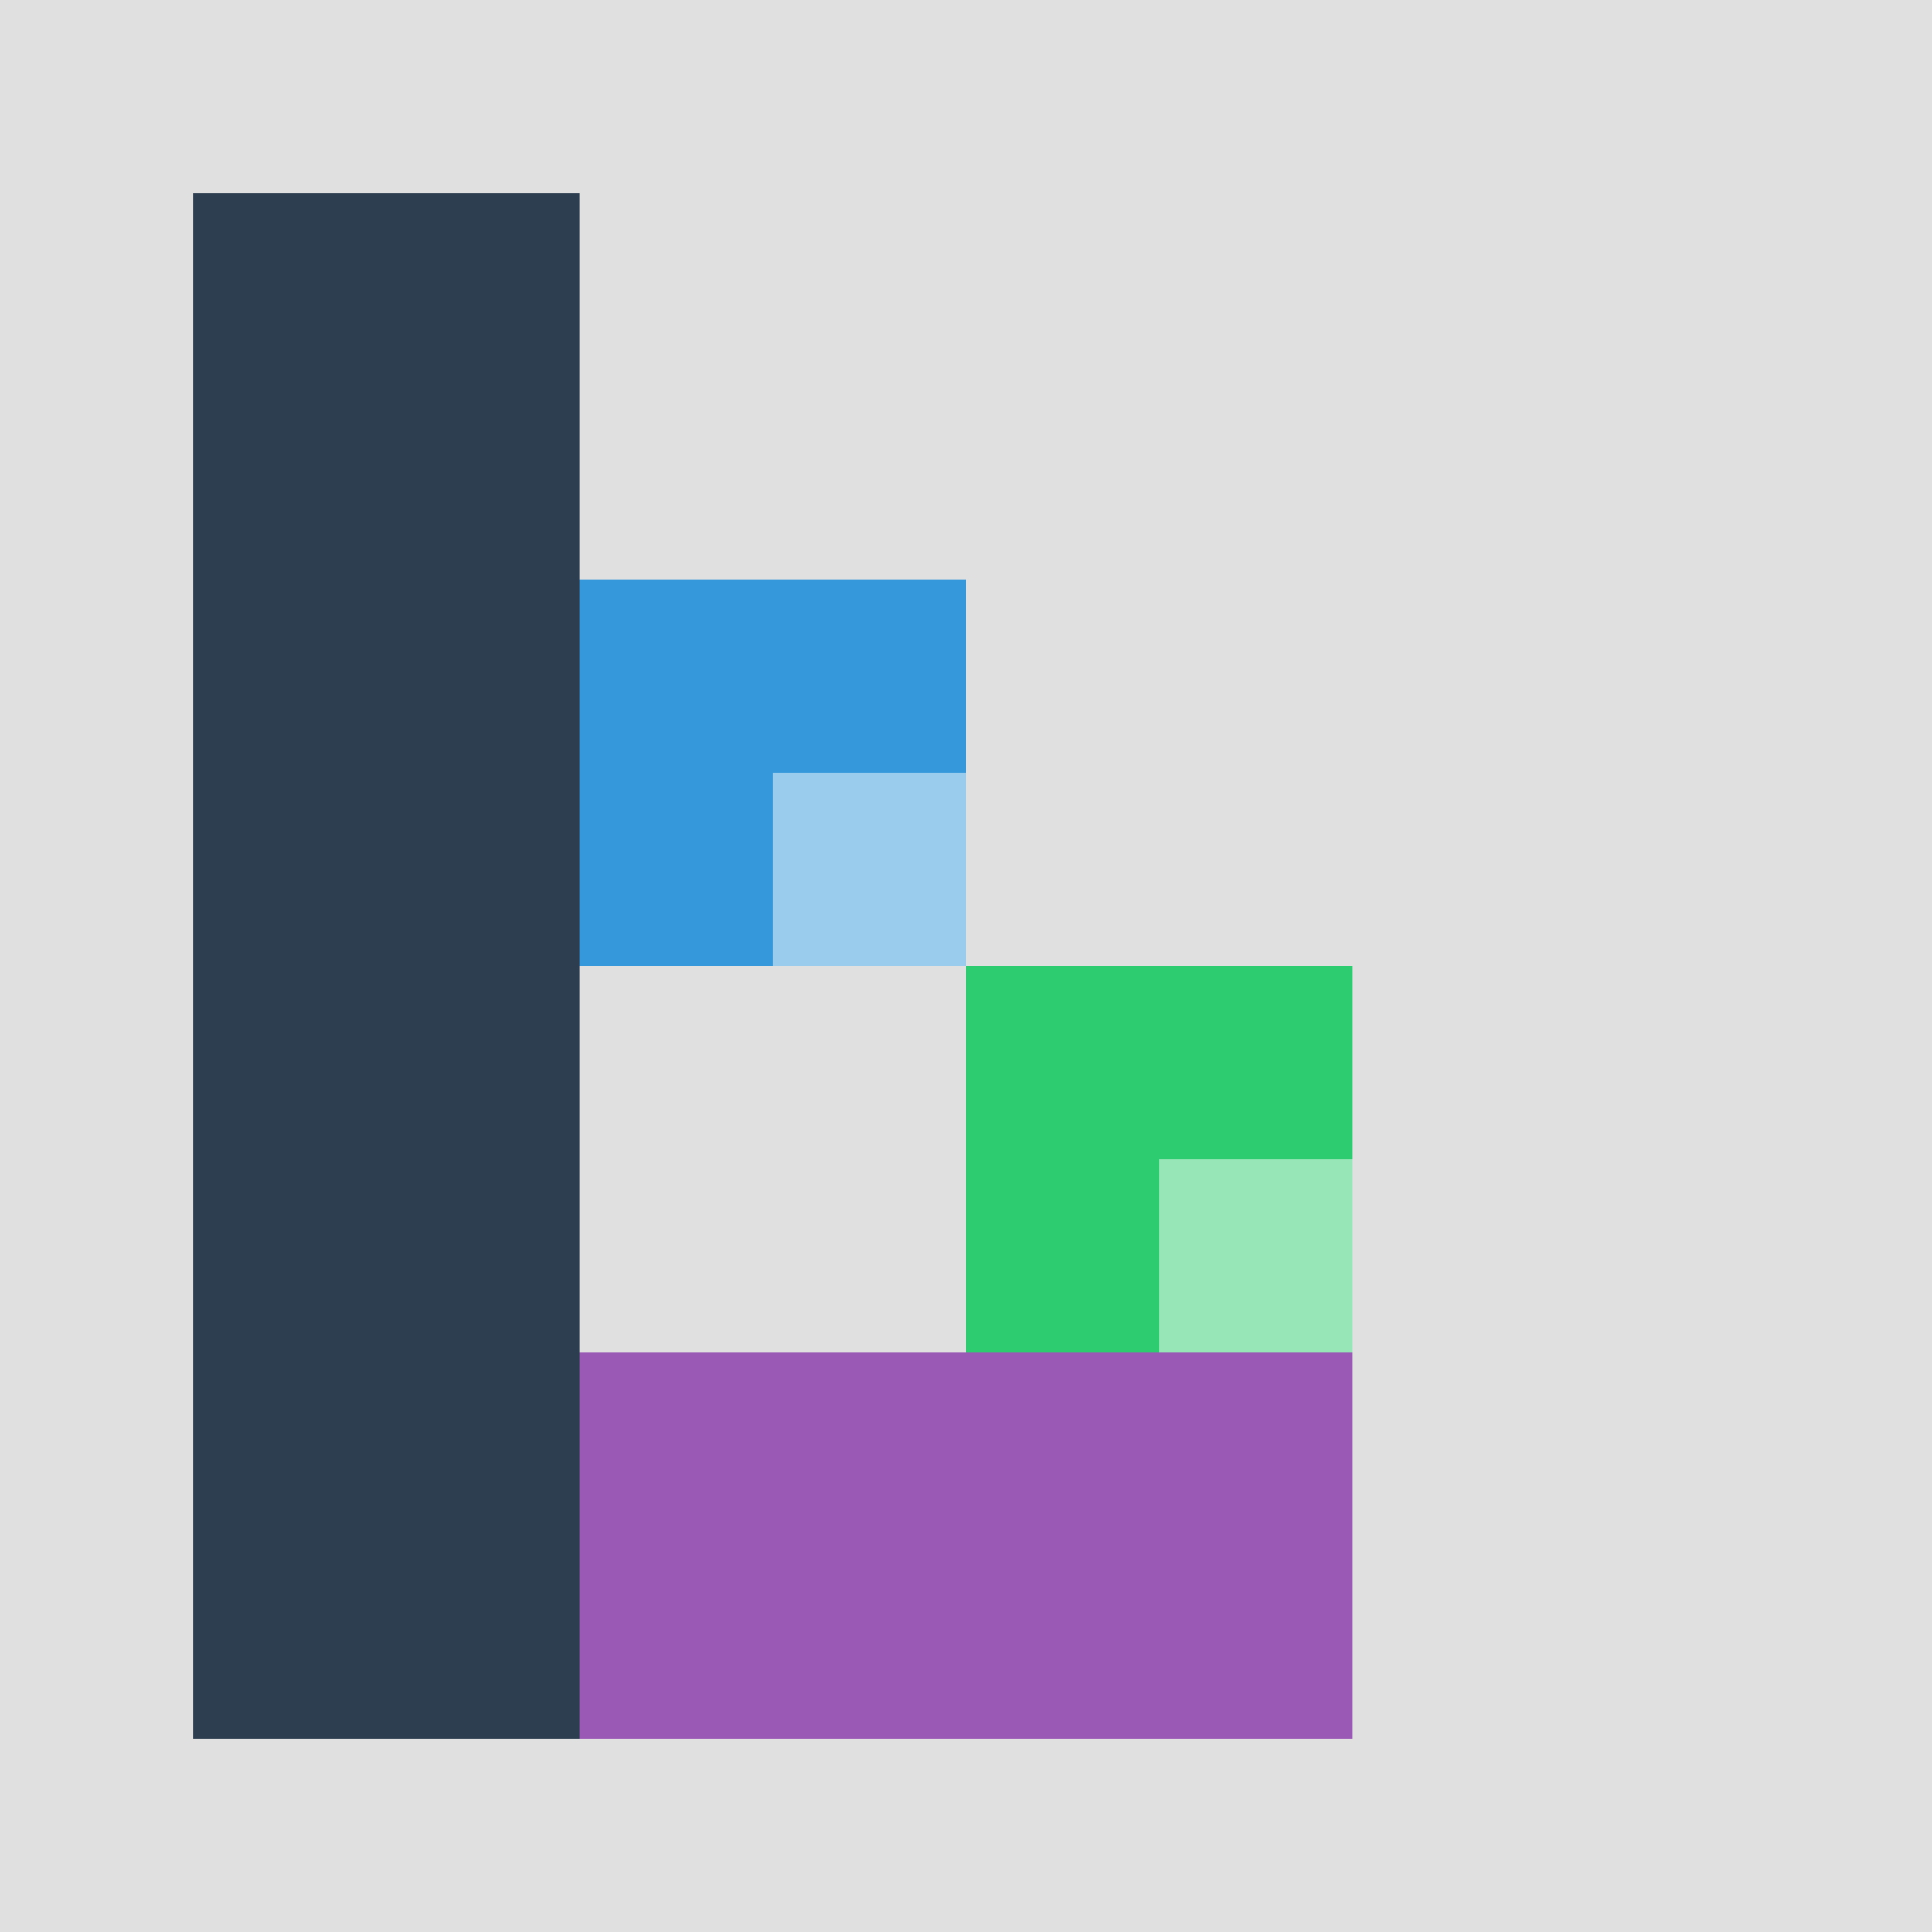 <svg xmlns="http://www.w3.org/2000/svg" viewBox="0 0 100 100" shape-rendering="crispEdges">
    <rect width="100" height="100" fill="#E0E0E0"/>
    
    <!-- Dark background for K letter -->
    <rect x="10" y="10" width="20" height="80" fill="#2C3E50"/>
    
    <!-- Gradient effect for letter parts -->
    <rect x="30" y="30" width="20" height="20" fill="#3498DB"/>
    <rect x="50" y="50" width="20" height="20" fill="#2ECC71"/>
    <rect x="30" y="70" width="40" height="20" fill="#9B59B6"/>
    
    <!-- Highlights and details -->
    <rect x="40" y="40" width="10" height="10" fill="#FFFFFF" opacity="0.5"/>
    <rect x="60" y="60" width="10" height="10" fill="#FFFFFF" opacity="0.5"/>
</svg>